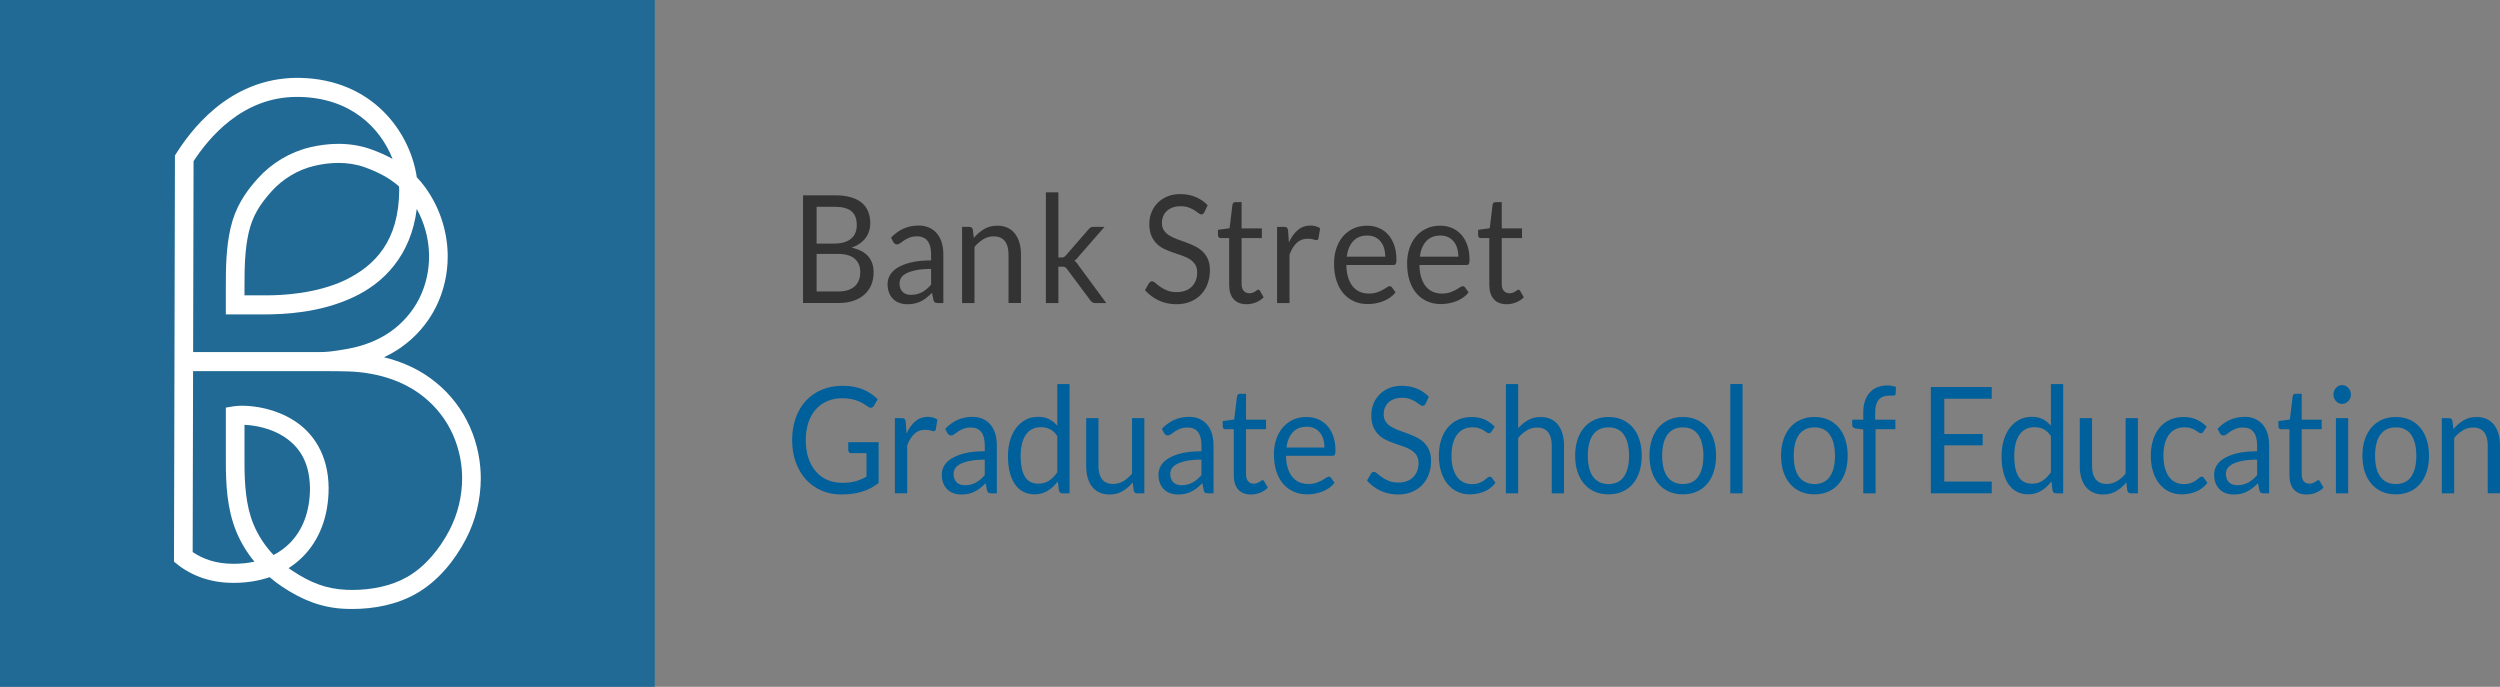 <?xml version="1.0" encoding="UTF-8"?> <svg xmlns="http://www.w3.org/2000/svg" width="546" height="150" viewBox="0 0 546 150" fill="none"><rect x="0" y="0" width="546" height="150" fill="#808080" stroke="none"/><rect width="143" height="150" fill="#216A95"></rect><path d="M104.898 102.095C104.549 97.998 103.293 93.991 101.197 90.463C99.098 86.934 96.186 83.955 92.782 81.768C90.014 79.992 86.972 78.796 83.858 78.021C85.117 77.431 86.336 76.744 87.496 75.939C90.762 73.671 93.464 70.581 95.253 66.961C96.933 63.564 97.78 59.787 97.78 56.009C97.78 55.76 97.777 55.517 97.77 55.281C97.616 50.102 95.869 45.037 92.851 40.895C92.284 40.114 91.674 39.389 91.029 38.722C89.589 28.865 81.351 17.263 65.369 17.007C65.228 17.003 65.076 17 64.915 17C49.655 17.05 41.246 29.088 38.178 34.001L38.264 34.055H38.208L38 122.692H38.102L38.069 122.732C41.18 125.371 45.424 127.318 51.003 127.298C53.823 127.298 56.476 126.88 58.881 126.058C59.761 126.813 60.684 127.511 61.646 128.147C65.93 131.002 70.256 132.788 75.558 132.976C76.019 132.993 76.484 133 76.945 133C81.713 132.997 86.695 132.063 90.999 129.59C95.718 126.86 99.266 122.473 101.728 117.792C103.866 113.711 104.997 109.101 105 104.478C105 103.682 104.967 102.884 104.898 102.095ZM87.19 41.492C87.111 52.67 81.888 57.967 75.502 61.115C69.103 64.184 61.544 64.515 57.988 64.505H53.395V62.681C53.395 58.553 53.461 54.526 54.318 50.783C55.171 47.136 56.697 44.703 59.319 41.775C61.788 39.035 65.099 37.061 68.641 36.225C70.368 35.814 72.154 35.581 73.91 35.581C75.871 35.581 77.789 35.868 79.568 36.498C82.481 37.526 85.038 38.85 87.147 40.71C87.167 40.973 87.18 41.233 87.19 41.492ZM64.915 21.165C65.037 21.165 65.165 21.165 65.297 21.165C76.586 21.344 83.068 27.912 85.74 34.709C84.195 33.849 82.563 33.145 80.889 32.555C78.622 31.76 76.253 31.416 73.907 31.416C71.808 31.416 69.719 31.692 67.719 32.168C63.359 33.199 59.359 35.591 56.328 38.948C53.451 42.115 51.352 45.404 50.35 49.832C49.362 54.169 49.322 58.516 49.322 62.678V68.663H57.985C61.778 68.65 69.838 68.39 77.219 64.882C83.763 61.846 89.773 55.804 91.019 45.63C92.66 48.602 93.602 51.996 93.701 55.393C93.704 55.591 93.711 55.8 93.711 56.006C93.711 59.147 92.999 62.297 91.622 65.078C90.159 68.036 87.908 70.618 85.209 72.491C82.511 74.368 79.318 75.571 76.006 76.168C72.523 76.798 71.344 76.889 69.656 76.895H42.178L42.274 35.2C45.566 30.186 52.907 21.118 64.915 21.165ZM59.741 121.206C57.889 119.244 56.377 116.97 55.362 114.496C53.668 110.398 53.392 105.623 53.395 100.754V92.788C55.645 92.865 59.184 93.522 62.041 95.379C65.126 97.425 67.587 100.538 67.702 106.584C67.692 111.905 66.005 115.945 63.172 118.739C62.183 119.709 61.036 120.538 59.741 121.209M98.143 115.827C95.958 119.992 92.828 123.763 89.002 125.964C85.513 127.979 81.189 128.842 76.945 128.842C76.527 128.842 76.118 128.832 75.706 128.818C71.205 128.629 67.808 127.251 63.854 124.653C63.574 124.471 63.297 124.279 63.027 124.08C64.097 123.403 65.086 122.621 65.986 121.735C69.712 118.095 71.782 112.801 71.772 106.557C71.732 99.207 68.263 94.398 64.206 91.847C60.153 89.266 55.685 88.623 52.874 88.612C52.169 88.612 51.569 88.653 51.036 88.737L49.325 89.02V100.747C49.329 105.751 49.559 111.089 51.609 116.104C52.597 118.496 53.942 120.703 55.563 122.671C54.153 122.975 52.63 123.133 51.003 123.136C47.154 123.126 44.36 122.102 42.079 120.572L42.168 81.057H71.212C74.978 81.088 77.545 81.01 80.978 81.63C84.419 82.254 87.737 83.443 90.617 85.293C93.497 87.143 95.965 89.671 97.721 92.623C99.481 95.575 100.548 98.985 100.845 102.449C100.904 103.12 100.931 103.797 100.931 104.474C100.931 108.407 99.958 112.356 98.143 115.824" fill="white"></path><path d="M175.382 66.18V42.656H182.358C183.699 42.656 184.857 42.799 185.829 43.082C186.803 43.368 187.6 43.771 188.227 44.298C188.852 44.823 189.314 45.467 189.615 46.227C189.916 46.987 190.065 47.845 190.065 48.796C190.065 49.377 189.981 49.935 189.812 50.471C189.643 51.008 189.391 51.506 189.05 51.965C188.709 52.424 188.282 52.835 187.769 53.196C187.256 53.556 186.654 53.852 185.96 54.084C187.56 54.424 188.763 55.041 189.577 55.938C190.391 56.838 190.798 58.019 190.798 59.485C190.798 60.481 190.626 61.39 190.288 62.209C189.947 63.029 189.448 63.736 188.792 64.326C188.136 64.916 187.333 65.375 186.382 65.697C185.43 66.019 184.344 66.18 183.123 66.18H175.385H175.382ZM178.345 53.196H182.252C183.086 53.196 183.808 53.097 184.418 52.901C185.029 52.704 185.533 52.43 185.937 52.081C186.339 51.729 186.637 51.306 186.832 50.808C187.024 50.31 187.121 49.765 187.121 49.175C187.121 47.795 186.734 46.781 185.963 46.137C185.192 45.493 183.989 45.169 182.361 45.169H178.348V53.196H178.345ZM178.345 55.461V63.652H183.077C183.92 63.652 184.645 63.548 185.25 63.339C185.857 63.133 186.353 62.838 186.746 62.46C187.138 62.081 187.425 61.634 187.608 61.116C187.792 60.597 187.883 60.025 187.883 59.399C187.883 58.185 187.482 57.226 186.685 56.519C185.886 55.813 184.676 55.461 183.06 55.461H178.345Z" fill="#343333"></path><path d="M206.028 66.183H204.822C204.555 66.183 204.343 66.138 204.183 66.052C204.019 65.965 203.91 65.778 203.862 65.495L203.555 63.95C203.148 64.347 202.752 64.699 202.365 65.009C201.979 65.322 201.572 65.584 201.145 65.799C200.717 66.01 200.262 66.171 199.777 66.281C199.293 66.392 198.757 66.445 198.167 66.445C197.576 66.445 197.006 66.353 196.481 66.174C195.957 65.992 195.501 65.721 195.114 65.36C194.727 64.997 194.421 64.538 194.192 63.983C193.962 63.426 193.848 62.773 193.848 62.016C193.848 61.357 194.017 60.722 194.352 60.111C194.687 59.503 195.229 58.961 195.977 58.49C196.725 58.016 197.705 57.628 198.915 57.327C200.124 57.026 201.606 56.874 203.354 56.874V55.569C203.354 54.269 203.096 53.285 202.583 52.621C202.07 51.956 201.308 51.619 200.302 51.619C199.64 51.619 199.084 51.712 198.631 51.89C198.178 52.072 197.786 52.275 197.456 52.498C197.123 52.725 196.84 52.925 196.602 53.106C196.361 53.288 196.126 53.378 195.891 53.378C195.708 53.378 195.547 53.324 195.41 53.223C195.272 53.118 195.163 52.99 195.083 52.838L194.596 51.902C195.45 51.017 196.373 50.355 197.359 49.917C198.344 49.479 199.439 49.258 200.64 49.258C201.506 49.258 202.271 49.413 202.944 49.72C203.615 50.027 204.183 50.454 204.638 51.002C205.094 51.55 205.441 52.212 205.676 52.987C205.911 53.765 206.028 54.618 206.028 55.548V66.186V66.183ZM198.978 64.392C199.456 64.392 199.892 64.338 200.29 64.237C200.686 64.132 201.061 63.986 201.411 63.795C201.764 63.602 202.099 63.372 202.417 63.098C202.738 62.824 203.05 62.511 203.354 62.162V58.731C202.105 58.731 201.038 58.818 200.164 58.987C199.29 59.157 198.579 59.381 198.029 59.658C197.482 59.932 197.08 60.257 196.831 60.633C196.582 61.005 196.456 61.426 196.456 61.888C196.456 62.35 196.522 62.708 196.653 63.029C196.785 63.348 196.963 63.611 197.189 63.813C197.413 64.019 197.677 64.165 197.98 64.26C198.287 64.353 198.617 64.4 198.975 64.4" fill="#343333"></path><path d="M210.118 66.18V49.55H211.735C212.121 49.55 212.365 49.753 212.468 50.158L212.68 51.962C213.351 51.163 214.102 50.519 214.933 50.027C215.761 49.535 216.721 49.288 217.808 49.288C218.653 49.288 219.398 49.437 220.043 49.738C220.688 50.039 221.23 50.465 221.66 51.02C222.092 51.574 222.422 52.236 222.646 53.014C222.869 53.792 222.981 54.65 222.981 55.592V66.18H220.264V55.592C220.264 54.334 219.997 53.357 219.461 52.662C218.925 51.968 218.111 51.622 217.011 51.622C216.208 51.622 215.458 51.828 214.761 52.245C214.062 52.662 213.42 53.225 212.829 53.935V66.183H210.112L210.118 66.18Z" fill="#343333"></path><path d="M231.149 42V56.233H231.851C232.055 56.233 232.221 56.203 232.356 56.141C232.487 56.081 232.634 55.959 232.8 55.771L237.684 50.14C237.836 49.965 237.987 49.825 238.139 49.714C238.291 49.604 238.498 49.55 238.75 49.55H241.223L235.528 56.069C235.385 56.257 235.245 56.418 235.11 56.561C234.972 56.704 234.818 56.832 234.643 56.94C234.826 57.071 234.992 57.223 235.139 57.393C235.288 57.562 235.428 57.756 235.557 57.974L241.601 66.183H239.16C238.936 66.183 238.747 66.135 238.589 66.043C238.432 65.95 238.28 65.804 238.139 65.608L233.058 58.794C232.906 58.564 232.754 58.415 232.602 58.343C232.45 58.272 232.221 58.236 231.914 58.236H231.152V66.183H228.421V42.003H231.152L231.149 42Z" fill="#343333"></path><path d="M263.045 46.334C262.953 46.498 262.856 46.62 262.756 46.704C262.655 46.784 262.523 46.829 262.36 46.829C262.185 46.829 261.988 46.737 261.758 46.549C261.529 46.361 261.239 46.158 260.887 45.935C260.534 45.708 260.113 45.505 259.62 45.318C259.127 45.133 258.528 45.041 257.826 45.041C257.164 45.041 256.579 45.136 256.072 45.327C255.562 45.52 255.138 45.78 254.797 46.108C254.456 46.435 254.201 46.823 254.026 47.264C253.854 47.705 253.765 48.185 253.765 48.701C253.765 49.357 253.914 49.902 254.215 50.334C254.516 50.767 254.911 51.136 255.404 51.443C255.897 51.75 256.459 52.013 257.084 52.239C257.709 52.466 258.351 52.695 259.007 52.937C259.663 53.178 260.305 53.449 260.93 53.747C261.555 54.048 262.114 54.43 262.607 54.889C263.1 55.348 263.495 55.911 263.796 56.579C264.097 57.247 264.246 58.066 264.246 59.041C264.246 60.069 264.083 61.035 263.759 61.938C263.432 62.842 262.956 63.626 262.331 64.293C261.707 64.961 260.939 65.486 260.027 65.867C259.119 66.252 258.081 66.442 256.923 66.442C255.507 66.442 254.218 66.165 253.054 65.614C251.888 65.062 250.893 64.314 250.068 63.372L250.922 61.861C251.005 61.739 251.102 61.637 251.22 61.557C251.337 61.473 251.466 61.432 251.607 61.432C251.822 61.432 252.065 61.557 252.34 61.801C252.616 62.049 252.96 62.32 253.369 62.615C253.782 62.91 254.281 63.181 254.863 63.426C255.447 63.67 256.164 63.795 257.006 63.795C257.709 63.795 258.336 63.691 258.886 63.482C259.434 63.277 259.901 62.985 260.282 62.606C260.663 62.227 260.959 61.778 261.159 61.25C261.363 60.725 261.463 60.141 261.463 59.494C261.463 58.782 261.314 58.2 261.013 57.745C260.712 57.291 260.319 56.91 259.829 56.603C259.342 56.296 258.786 56.036 258.159 55.825C257.531 55.613 256.892 55.393 256.235 55.166C255.579 54.943 254.94 54.683 254.312 54.388C253.685 54.093 253.129 53.712 252.641 53.241C252.154 52.77 251.759 52.182 251.458 51.476C251.157 50.77 251.008 49.896 251.008 48.859C251.008 48.027 251.157 47.222 251.458 46.447C251.759 45.672 252.194 44.981 252.762 44.379C253.332 43.777 254.037 43.294 254.874 42.933C255.714 42.572 256.68 42.391 257.769 42.391C258.987 42.391 260.102 42.599 261.111 43.017C262.119 43.434 262.999 44.033 263.753 44.823L263.034 46.334H263.045Z" fill="#343333"></path><path d="M272.248 66.442C271.027 66.442 270.087 66.076 269.434 65.342C268.777 64.609 268.448 63.554 268.448 62.174V51.995H266.588C266.424 51.995 266.287 51.944 266.175 51.84C266.063 51.735 266.006 51.577 266.006 51.357V50.191L268.539 49.848L269.167 44.709C269.187 44.548 269.253 44.414 269.365 44.307C269.477 44.203 269.62 44.152 269.789 44.152H271.165V49.884H275.59V52H271.165V61.983C271.165 62.684 271.32 63.202 271.638 63.542C271.953 63.882 272.36 64.052 272.859 64.052C273.142 64.052 273.389 64.01 273.598 63.926C273.807 63.846 273.988 63.754 274.14 63.655C274.292 63.557 274.423 63.467 274.527 63.384C274.633 63.303 274.727 63.262 274.81 63.262C274.954 63.262 275.08 63.354 275.192 63.539L275.983 64.934C275.515 65.405 274.951 65.775 274.289 66.043C273.627 66.311 272.947 66.445 272.245 66.445" fill="#343333"></path><path d="M278.917 66.18V49.55H280.473C280.769 49.55 280.972 49.61 281.084 49.732C281.196 49.855 281.27 50.06 281.313 50.358L281.497 52.952C282.024 51.792 282.68 50.886 283.457 50.233C284.237 49.58 285.148 49.258 286.197 49.258C286.624 49.258 287.011 49.309 287.358 49.413C287.704 49.518 288.023 49.661 288.318 49.849L287.968 52.033C287.897 52.308 287.739 52.445 287.495 52.445C287.352 52.445 287.134 52.391 286.839 52.29C286.544 52.185 286.131 52.135 285.601 52.135C284.655 52.135 283.861 52.43 283.228 53.02C282.591 53.61 282.058 54.472 281.631 55.598V66.186H278.914L278.917 66.18Z" fill="#343333"></path><path d="M298.572 49.288C299.498 49.288 300.352 49.458 301.137 49.789C301.92 50.123 302.596 50.605 303.167 51.234C303.737 51.863 304.181 52.641 304.502 53.565C304.823 54.489 304.984 55.542 304.984 56.725C304.984 57.184 304.938 57.491 304.846 57.643C304.754 57.795 304.582 57.873 304.327 57.873H294.041C294.061 58.925 294.196 59.837 294.44 60.615C294.683 61.393 295.018 62.04 295.446 62.561C295.873 63.08 296.383 63.467 296.97 63.727C297.561 63.983 298.223 64.111 298.954 64.111C299.636 64.111 300.223 64.025 300.716 63.858C301.209 63.688 301.636 63.506 301.992 63.309C302.347 63.113 302.645 62.928 302.883 62.761C303.124 62.591 303.327 62.505 303.502 62.505C303.725 62.505 303.897 62.597 304.021 62.785L304.783 63.852C304.448 64.287 304.046 64.669 303.576 64.994C303.109 65.316 302.608 65.581 302.075 65.789C301.539 65.998 300.988 66.153 300.418 66.257C299.848 66.362 299.283 66.412 298.724 66.412C297.655 66.412 296.672 66.219 295.769 65.828C294.869 65.441 294.093 64.871 293.434 64.12C292.777 63.372 292.267 62.445 291.9 61.339C291.536 60.233 291.353 58.964 291.353 57.53C291.353 56.37 291.519 55.288 291.849 54.281C292.178 53.273 292.654 52.4 293.276 51.661C293.895 50.921 294.654 50.34 295.552 49.923C296.446 49.5 297.455 49.291 298.575 49.291M298.633 51.44C297.32 51.44 296.288 51.848 295.534 52.665C294.781 53.479 294.313 54.609 294.13 56.054H302.539C302.539 55.378 302.453 54.755 302.278 54.191C302.106 53.628 301.851 53.139 301.516 52.731C301.18 52.322 300.771 52.003 300.289 51.78C299.805 51.553 299.252 51.443 298.633 51.443" fill="#343333"></path><path d="M314.536 49.288C315.462 49.288 316.316 49.458 317.101 49.789C317.884 50.123 318.56 50.605 319.131 51.234C319.701 51.863 320.145 52.641 320.466 53.565C320.787 54.489 320.945 55.542 320.945 56.725C320.945 57.184 320.899 57.491 320.807 57.643C320.716 57.795 320.544 57.873 320.291 57.873H310.002C310.022 58.925 310.157 59.837 310.401 60.615C310.644 61.393 310.98 62.04 311.407 62.561C311.834 63.08 312.344 63.467 312.931 63.727C313.522 63.983 314.184 64.111 314.915 64.111C315.597 64.111 316.184 64.025 316.677 63.858C317.17 63.688 317.594 63.506 317.953 63.309C318.308 63.113 318.606 62.928 318.844 62.761C319.085 62.591 319.288 62.505 319.463 62.505C319.687 62.505 319.859 62.597 319.982 62.785L320.744 63.852C320.409 64.287 320.008 64.669 319.538 64.994C319.07 65.316 318.569 65.581 318.036 65.789C317.5 65.998 316.95 66.153 316.379 66.257C315.809 66.362 315.244 66.412 314.685 66.412C313.616 66.412 312.633 66.219 311.73 65.828C310.831 65.441 310.054 64.871 309.395 64.12C308.738 63.372 308.228 62.445 307.861 61.339C307.497 60.233 307.314 58.964 307.314 57.53C307.314 56.37 307.48 55.288 307.81 54.281C308.139 53.273 308.615 52.4 309.237 51.661C309.856 50.921 310.616 50.34 311.513 49.923C312.407 49.5 313.416 49.291 314.536 49.291M314.597 51.44C313.284 51.44 312.252 51.848 311.498 52.665C310.745 53.479 310.277 54.609 310.094 56.054H318.503C318.503 55.378 318.417 54.755 318.242 54.191C318.067 53.628 317.815 53.139 317.48 52.731C317.144 52.322 316.735 52.003 316.253 51.78C315.769 51.553 315.216 51.443 314.597 51.443" fill="#343333"></path><path d="M329.064 66.442C327.843 66.442 326.903 66.076 326.25 65.342C325.594 64.609 325.264 63.554 325.264 62.174V51.995H323.404C323.241 51.995 323.103 51.944 322.991 51.84C322.879 51.735 322.822 51.577 322.822 51.357V50.191L325.356 49.848L325.983 44.709C326.003 44.548 326.072 44.414 326.181 44.307C326.293 44.203 326.433 44.152 326.608 44.152H327.981V49.884H332.406V52H327.981V61.983C327.981 62.684 328.136 63.202 328.454 63.542C328.772 63.882 329.179 64.052 329.675 64.052C329.959 64.052 330.205 64.01 330.414 63.926C330.623 63.846 330.804 63.754 330.956 63.655C331.108 63.557 331.24 63.467 331.343 63.384C331.449 63.303 331.543 63.262 331.627 63.262C331.77 63.262 331.896 63.354 332.008 63.539L332.799 64.934C332.332 65.405 331.767 65.775 331.105 66.043C330.443 66.311 329.764 66.445 329.061 66.445" fill="#343333"></path><path d="M183.891 105.454C184.473 105.454 185.006 105.425 185.496 105.365C185.986 105.305 186.442 105.216 186.874 105.097C187.307 104.98 187.714 104.834 188.095 104.667C188.477 104.5 188.858 104.307 189.239 104.092V98.971H185.897C185.705 98.971 185.55 98.912 185.436 98.792C185.321 98.673 185.261 98.527 185.261 98.354V96.572H191.89V105.481C191.348 105.904 190.784 106.268 190.193 106.584C189.609 106.897 188.981 107.159 188.31 107.368C187.645 107.58 186.929 107.735 186.164 107.836C185.401 107.94 184.573 107.991 183.679 107.991C182.111 107.991 180.675 107.702 179.371 107.124C178.067 106.548 176.941 105.737 175.998 104.694C175.055 103.651 174.321 102.402 173.791 100.944C173.264 99.487 173 97.883 173 96.133C173 94.384 173.258 92.747 173.777 91.29C174.293 89.829 175.032 88.58 175.992 87.54C176.949 86.497 178.11 85.689 179.472 85.117C180.833 84.544 182.355 84.258 184.04 84.258C184.894 84.258 185.688 84.324 186.422 84.461C187.152 84.598 187.835 84.789 188.462 85.042C189.09 85.299 189.669 85.606 190.202 85.966C190.732 86.33 191.231 86.735 191.689 87.191L190.861 88.619C190.689 88.908 190.468 89.054 190.199 89.054C190.036 89.054 189.861 88.995 189.672 88.875C189.422 88.726 189.139 88.541 188.829 88.327C188.517 88.109 188.138 87.904 187.691 87.704C187.244 87.504 186.717 87.331 186.109 87.191C185.502 87.051 184.782 86.98 183.948 86.98C182.733 86.98 181.635 87.191 180.649 87.621C179.666 88.047 178.827 88.658 178.133 89.451C177.439 90.243 176.906 91.203 176.537 92.333C176.167 93.463 175.978 94.727 175.978 96.13C175.978 97.534 176.17 98.909 176.56 100.059C176.947 101.207 177.491 102.184 178.193 102.98C178.895 103.782 179.729 104.39 180.695 104.813C181.658 105.234 182.722 105.445 183.888 105.445" fill="#00609C"></path><path d="M195.444 107.737V91.325H196.98C197.27 91.325 197.473 91.385 197.582 91.504C197.694 91.621 197.768 91.826 197.809 92.118L197.989 94.676C198.511 93.531 199.156 92.637 199.924 91.996C200.692 91.352 201.595 91.033 202.629 91.033C203.05 91.033 203.432 91.087 203.773 91.188C204.117 91.293 204.432 91.433 204.724 91.618L204.38 93.77C204.309 94.041 204.154 94.175 203.913 94.175C203.773 94.175 203.558 94.124 203.265 94.02C202.976 93.919 202.566 93.865 202.047 93.865C201.113 93.865 200.333 94.157 199.706 94.741C199.078 95.323 198.554 96.169 198.132 97.284V107.732H195.453L195.444 107.737Z" fill="#00609C"></path><path d="M217.704 107.738H216.515C216.254 107.738 216.042 107.696 215.881 107.607C215.721 107.52 215.615 107.335 215.566 107.058L215.262 105.535C214.861 105.925 214.471 106.274 214.09 106.581C213.709 106.888 213.305 107.147 212.884 107.359C212.462 107.568 212.012 107.729 211.537 107.839C211.061 107.943 210.531 108 209.949 108C209.367 108 208.802 107.911 208.284 107.732C207.768 107.553 207.315 107.285 206.937 106.927C206.555 106.569 206.249 106.116 206.025 105.571C205.799 105.022 205.687 104.372 205.687 103.627C205.687 102.977 205.853 102.351 206.186 101.749C206.518 101.147 207.051 100.614 207.791 100.149C208.53 99.684 209.496 99.299 210.691 99.001C211.886 98.703 213.348 98.554 215.073 98.554V97.266C215.073 95.985 214.818 95.013 214.311 94.357C213.806 93.701 213.056 93.37 212.061 93.37C211.408 93.37 210.857 93.46 210.41 93.639C209.963 93.818 209.576 94.017 209.252 94.238C208.926 94.461 208.645 94.661 208.41 94.84C208.175 95.016 207.94 95.108 207.71 95.108C207.53 95.108 207.372 95.055 207.238 94.953C207.1 94.852 206.994 94.724 206.914 94.575L206.432 93.651C207.275 92.777 208.183 92.121 209.158 91.689C210.132 91.257 211.21 91.043 212.394 91.043C213.248 91.043 214.004 91.192 214.669 91.496C215.331 91.797 215.887 92.22 216.34 92.759C216.79 93.299 217.131 93.952 217.363 94.721C217.593 95.487 217.71 96.33 217.71 97.248V107.747L217.704 107.738ZM210.746 105.973C211.218 105.973 211.648 105.922 212.041 105.818C212.434 105.717 212.803 105.571 213.147 105.383C213.494 105.195 213.824 104.963 214.142 104.694C214.457 104.423 214.767 104.116 215.068 103.77V100.384C213.832 100.384 212.783 100.471 211.921 100.635C211.055 100.804 210.353 101.025 209.811 101.293C209.27 101.565 208.874 101.886 208.628 102.256C208.381 102.629 208.258 103.04 208.258 103.493C208.258 103.946 208.324 104.304 208.456 104.62C208.585 104.936 208.759 105.192 208.983 105.392C209.204 105.592 209.464 105.741 209.765 105.833C210.066 105.925 210.393 105.97 210.746 105.97" fill="#00609C"></path><path d="M231.997 107.738C231.616 107.738 231.375 107.538 231.272 107.139L231.031 105.144C230.378 105.997 229.633 106.679 228.796 107.192C227.956 107.705 226.996 107.964 225.913 107.964C225.039 107.964 224.245 107.782 223.531 107.422C222.817 107.061 222.21 106.527 221.708 105.827C221.207 105.124 220.82 104.25 220.547 103.204C220.278 102.158 220.14 100.95 220.14 99.591C220.14 98.381 220.29 97.254 220.593 96.211C220.894 95.171 221.327 94.265 221.894 93.499C222.462 92.733 223.153 92.13 223.967 91.692C224.778 91.254 225.703 91.034 226.738 91.034C227.672 91.034 228.472 91.203 229.134 91.546C229.796 91.886 230.389 92.363 230.911 92.98V83.877H233.591V107.738H231.994H231.997ZM226.801 105.633C227.675 105.633 228.441 105.419 229.097 104.986C229.753 104.554 230.358 103.943 230.911 103.156V95.219C230.418 94.506 229.879 94.008 229.295 93.722C228.704 93.436 228.056 93.293 227.343 93.293C225.916 93.293 224.821 93.838 224.058 94.929C223.296 96.02 222.912 97.576 222.912 99.597C222.912 100.664 222.998 101.579 223.17 102.342C223.339 103.103 223.591 103.732 223.924 104.22C224.253 104.712 224.66 105.07 225.142 105.299C225.623 105.526 226.176 105.639 226.798 105.639" fill="#00609C"></path><path d="M239.905 91.329V101.794C239.905 103.037 240.171 103.997 240.701 104.676C241.235 105.359 242.037 105.696 243.112 105.696C243.894 105.696 244.634 105.496 245.327 105.097C246.021 104.697 246.657 104.14 247.239 103.427V91.326H249.919V107.738H248.322C247.941 107.738 247.7 107.538 247.6 107.138L247.388 105.371C246.726 106.161 245.984 106.796 245.161 107.276C244.338 107.755 243.393 107.997 242.329 107.997C241.495 107.997 240.762 107.848 240.123 107.55C239.483 107.255 238.95 106.834 238.518 106.295C238.088 105.755 237.764 105.103 237.546 104.337C237.328 103.571 237.222 102.721 237.222 101.791V91.326H239.902L239.905 91.329Z" fill="#00609C"></path><path d="M265.029 107.738H263.839C263.578 107.738 263.366 107.696 263.206 107.607C263.045 107.52 262.939 107.335 262.89 107.058L262.59 105.535C262.188 105.925 261.796 106.274 261.414 106.581C261.033 106.888 260.629 107.147 260.208 107.359C259.787 107.568 259.337 107.729 258.861 107.839C258.385 107.943 257.855 108 257.273 108C256.691 108 256.127 107.911 255.608 107.732C255.092 107.553 254.642 107.285 254.261 106.927C253.88 106.569 253.576 106.116 253.349 105.571C253.126 105.022 253.011 104.372 253.011 103.627C253.011 102.977 253.177 102.351 253.51 101.749C253.842 101.147 254.376 100.614 255.115 100.149C255.854 99.681 256.82 99.299 258.015 99.001C259.211 98.703 260.672 98.554 262.398 98.554V97.266C262.398 95.985 262.142 95.013 261.638 94.357C261.131 93.701 260.38 93.37 259.385 93.37C258.732 93.37 258.182 93.46 257.735 93.639C257.287 93.818 256.9 94.017 256.577 94.238C256.25 94.461 255.969 94.661 255.734 94.84C255.499 95.016 255.264 95.108 255.035 95.108C254.854 95.108 254.697 95.055 254.562 94.953C254.424 94.852 254.318 94.724 254.238 94.575L253.756 93.651C254.599 92.777 255.508 92.121 256.482 91.689C257.457 91.257 258.534 91.043 259.721 91.043C260.575 91.043 261.331 91.192 261.993 91.496C262.655 91.797 263.211 92.22 263.664 92.759C264.114 93.299 264.455 93.952 264.687 94.721C264.917 95.487 265.034 96.33 265.034 97.248V107.747L265.029 107.738ZM258.07 105.973C258.543 105.973 258.973 105.922 259.365 105.818C259.758 105.717 260.128 105.571 260.472 105.383C260.818 105.195 261.151 104.963 261.466 104.694C261.781 104.423 262.091 104.116 262.392 103.77V100.384C261.157 100.384 260.108 100.471 259.245 100.635C258.382 100.804 257.677 101.025 257.138 101.293C256.597 101.565 256.201 101.886 255.955 102.256C255.708 102.629 255.585 103.04 255.585 103.493C255.585 103.946 255.651 104.304 255.783 104.62C255.915 104.936 256.089 105.192 256.31 105.392C256.531 105.592 256.792 105.741 257.092 105.833C257.396 105.925 257.72 105.97 258.073 105.97" fill="#00609C"></path><path d="M273.205 107.997C272.001 107.997 271.076 107.636 270.428 106.912C269.78 106.188 269.456 105.147 269.456 103.785V93.743H267.619C267.459 93.743 267.324 93.692 267.212 93.588C267.101 93.484 267.046 93.326 267.046 93.108V91.96L269.545 91.621L270.164 86.55C270.184 86.389 270.247 86.255 270.359 86.154C270.471 86.05 270.611 85.999 270.781 85.999H272.136V91.653H276.504V93.743H272.136V103.591C272.136 104.283 272.291 104.796 272.603 105.132C272.916 105.466 273.317 105.633 273.81 105.633C274.091 105.633 274.334 105.595 274.541 105.511C274.747 105.431 274.925 105.344 275.077 105.246C275.229 105.147 275.355 105.058 275.461 104.977C275.567 104.897 275.659 104.855 275.739 104.855C275.879 104.855 276.005 104.948 276.114 105.132L276.897 106.51C276.435 106.975 275.879 107.338 275.226 107.604C274.572 107.869 273.899 108 273.205 108" fill="#00609C"></path><path d="M285.343 91.069C286.257 91.069 287.1 91.233 287.873 91.564C288.647 91.892 289.312 92.369 289.874 92.989C290.439 93.609 290.877 94.378 291.192 95.29C291.508 96.202 291.665 97.242 291.665 98.408C291.665 98.861 291.619 99.162 291.53 99.314C291.439 99.463 291.27 99.541 291.017 99.541H280.866C280.886 100.578 281.018 101.481 281.259 102.247C281.499 103.016 281.832 103.654 282.253 104.167C282.674 104.679 283.176 105.064 283.758 105.317C284.342 105.571 284.996 105.699 285.718 105.699C286.392 105.699 286.971 105.615 287.458 105.448C287.945 105.282 288.364 105.1 288.713 104.906C289.066 104.712 289.358 104.53 289.596 104.363C289.831 104.197 290.034 104.113 290.204 104.113C290.427 104.113 290.596 104.205 290.717 104.39L291.47 105.442C291.138 105.875 290.742 106.25 290.281 106.569C289.819 106.888 289.324 107.15 288.799 107.353C288.272 107.559 287.727 107.714 287.163 107.815C286.601 107.916 286.042 107.967 285.492 107.967C284.437 107.967 283.465 107.776 282.58 107.392C281.691 107.007 280.92 106.447 280.276 105.708C279.628 104.969 279.123 104.05 278.762 102.962C278.401 101.872 278.221 100.62 278.221 99.201C278.221 98.059 278.384 96.989 278.711 95.993C279.037 94.998 279.505 94.139 280.121 93.409C280.731 92.682 281.482 92.107 282.365 91.692C283.248 91.275 284.242 91.066 285.346 91.066M285.406 93.192C284.11 93.192 283.093 93.594 282.348 94.399C281.605 95.204 281.141 96.318 280.963 97.743H289.261C289.261 97.073 289.175 96.462 289.006 95.904C288.834 95.347 288.584 94.867 288.252 94.464C287.919 94.059 287.515 93.746 287.039 93.525C286.561 93.305 286.016 93.192 285.403 93.192" fill="#00609C"></path><path d="M311.355 88.154C311.266 88.315 311.169 88.437 311.068 88.521C310.968 88.601 310.839 88.64 310.679 88.64C310.507 88.64 310.309 88.548 310.082 88.366C309.856 88.181 309.569 87.978 309.223 87.758C308.876 87.537 308.457 87.334 307.973 87.15C307.486 86.965 306.895 86.872 306.205 86.872C305.551 86.872 304.975 86.968 304.471 87.156C303.969 87.343 303.551 87.603 303.215 87.925C302.877 88.249 302.625 88.628 302.453 89.066C302.284 89.501 302.198 89.975 302.198 90.482C302.198 91.132 302.347 91.668 302.642 92.095C302.937 92.521 303.33 92.888 303.817 93.189C304.304 93.49 304.855 93.752 305.474 93.972C306.09 94.193 306.723 94.423 307.371 94.661C308.019 94.9 308.652 95.168 309.268 95.463C309.888 95.761 310.438 96.137 310.925 96.59C311.412 97.043 311.802 97.597 312.1 98.259C312.395 98.918 312.544 99.725 312.544 100.688C312.544 101.702 312.384 102.655 312.063 103.547C311.742 104.438 311.272 105.213 310.653 105.872C310.037 106.53 309.277 107.052 308.377 107.428C307.48 107.806 306.46 107.994 305.313 107.994C303.918 107.994 302.645 107.723 301.496 107.177C300.347 106.632 299.366 105.896 298.552 104.966L299.395 103.475C299.475 103.356 299.573 103.255 299.69 103.174C299.805 103.094 299.931 103.052 300.071 103.052C300.283 103.052 300.524 103.174 300.796 103.419C301.069 103.663 301.407 103.928 301.814 104.22C302.221 104.509 302.714 104.778 303.29 105.022C303.869 105.267 304.571 105.389 305.405 105.389C306.099 105.389 306.715 105.284 307.259 105.082C307.801 104.876 308.26 104.59 308.638 104.214C309.013 103.842 309.303 103.398 309.503 102.876C309.704 102.357 309.804 101.779 309.804 101.144C309.804 100.444 309.655 99.868 309.36 99.418C309.065 98.971 308.675 98.596 308.194 98.292C307.712 97.991 307.162 97.734 306.546 97.523C305.927 97.311 305.296 97.096 304.648 96.876C304.001 96.655 303.367 96.396 302.751 96.104C302.132 95.815 301.582 95.433 301.1 94.971C300.619 94.506 300.229 93.925 299.934 93.23C299.639 92.533 299.49 91.671 299.49 90.646C299.49 89.826 299.639 89.033 299.934 88.264C300.229 87.498 300.659 86.819 301.221 86.223C301.782 85.629 302.479 85.153 303.307 84.795C304.135 84.44 305.087 84.261 306.162 84.261C307.365 84.261 308.466 84.467 309.46 84.875C310.455 85.287 311.321 85.88 312.066 86.658L311.358 88.148L311.355 88.154Z" fill="#00609C"></path><path d="M325.74 94.244C325.66 94.36 325.579 94.455 325.499 94.521C325.416 94.584 325.301 94.616 325.152 94.616C325.003 94.616 324.837 94.551 324.662 94.417C324.487 94.279 324.264 94.133 323.991 93.969C323.719 93.809 323.39 93.659 323.006 93.525C322.619 93.388 322.146 93.323 321.584 93.323C320.842 93.323 320.183 93.466 319.609 93.752C319.039 94.038 318.557 94.452 318.171 94.992C317.784 95.531 317.494 96.184 317.296 96.953C317.102 97.719 317.004 98.578 317.004 99.529C317.004 100.479 317.11 101.406 317.319 102.179C317.531 102.951 317.827 103.597 318.208 104.122C318.589 104.647 319.053 105.043 319.604 105.32C320.151 105.597 320.764 105.735 321.446 105.735C322.129 105.735 322.636 105.651 323.057 105.484C323.478 105.317 323.831 105.132 324.112 104.927C324.396 104.721 324.625 104.536 324.805 104.369C324.986 104.202 325.169 104.116 325.347 104.116C325.579 104.116 325.748 104.208 325.86 104.393L326.614 105.445C325.952 106.322 325.124 106.963 324.129 107.365C323.135 107.77 322.086 107.973 320.982 107.973C320.028 107.973 319.142 107.785 318.322 107.404C317.506 107.025 316.795 106.48 316.193 105.761C315.591 105.043 315.115 104.161 314.771 103.114C314.425 102.068 314.25 100.873 314.25 99.532C314.25 98.312 314.407 97.183 314.723 96.145C315.041 95.108 315.502 94.217 316.11 93.466C316.717 92.715 317.468 92.127 318.363 91.707C319.257 91.284 320.28 91.075 321.435 91.075C322.501 91.075 323.444 91.263 324.269 91.636C325.092 92.008 325.82 92.536 326.453 93.215L325.746 94.253L325.74 94.244Z" fill="#00609C"></path><path d="M328.886 107.738V83.877H331.566V93.531C332.217 92.783 332.942 92.187 333.733 91.743C334.527 91.296 335.441 91.069 336.476 91.069C337.31 91.069 338.043 91.218 338.685 91.516C339.322 91.811 339.855 92.232 340.279 92.777C340.706 93.323 341.03 93.978 341.253 94.748C341.474 95.514 341.583 96.36 341.583 97.29V107.738H338.903V97.29C338.903 96.047 338.639 95.084 338.112 94.399C337.585 93.713 336.779 93.37 335.693 93.37C334.899 93.37 334.16 93.576 333.472 93.984C332.784 94.396 332.148 94.95 331.569 95.654V107.741H328.889L328.886 107.738Z" fill="#00609C"></path><path d="M351.299 91.069C352.414 91.069 353.42 91.269 354.317 91.671C355.217 92.071 355.979 92.637 356.607 93.37C357.235 94.104 357.716 94.995 358.051 96.035C358.387 97.075 358.556 98.241 358.556 99.526C358.556 100.81 358.387 101.988 358.051 103.025C357.716 104.059 357.232 104.948 356.607 105.681C355.979 106.414 355.217 106.98 354.317 107.374C353.42 107.767 352.414 107.967 351.299 107.967C350.184 107.967 349.178 107.767 348.278 107.374C347.378 106.98 346.613 106.417 345.982 105.681C345.349 104.948 344.862 104.059 344.521 103.025C344.18 101.988 344.011 100.822 344.011 99.526C344.011 98.229 344.18 97.075 344.521 96.035C344.862 94.995 345.349 94.107 345.982 93.37C346.616 92.637 347.378 92.071 348.278 91.671C349.178 91.272 350.184 91.069 351.299 91.069ZM351.299 105.714C352.806 105.714 353.93 105.171 354.672 104.086C355.415 103.001 355.787 101.484 355.787 99.543C355.787 97.603 355.417 96.065 354.672 94.974C353.93 93.883 352.804 93.338 351.299 93.338C350.534 93.338 349.872 93.478 349.31 93.758C348.745 94.041 348.278 94.443 347.9 94.974C347.524 95.505 347.244 96.154 347.057 96.926C346.871 97.698 346.779 98.569 346.779 99.543C346.779 100.518 346.871 101.383 347.057 102.152C347.244 102.918 347.524 103.562 347.9 104.086C348.275 104.611 348.745 105.01 349.31 105.293C349.872 105.574 350.534 105.714 351.299 105.714Z" fill="#00609C"></path><path d="M367.535 91.069C368.65 91.069 369.656 91.269 370.556 91.671C371.453 92.071 372.215 92.637 372.846 93.37C373.473 94.104 373.955 94.995 374.29 96.035C374.625 97.075 374.795 98.241 374.795 99.526C374.795 100.81 374.625 101.988 374.29 103.025C373.955 104.059 373.47 104.948 372.846 105.681C372.218 106.414 371.456 106.98 370.556 107.374C369.656 107.767 368.65 107.967 367.535 107.967C366.42 107.967 365.414 107.767 364.514 107.374C363.617 106.98 362.849 106.417 362.218 105.681C361.585 104.948 361.098 104.059 360.757 103.025C360.416 101.988 360.247 100.822 360.247 99.526C360.247 98.229 360.416 97.075 360.757 96.035C361.098 94.995 361.585 94.107 362.218 93.37C362.852 92.637 363.617 92.071 364.514 91.671C365.414 91.272 366.42 91.069 367.535 91.069ZM367.535 105.714C369.042 105.714 370.166 105.171 370.908 104.086C371.65 103.001 372.023 101.484 372.023 99.543C372.023 97.603 371.653 96.065 370.908 94.974C370.166 93.883 369.04 93.338 367.535 93.338C366.772 93.338 366.108 93.478 365.546 93.758C364.984 94.041 364.514 94.443 364.136 94.974C363.76 95.505 363.479 96.154 363.293 96.926C363.107 97.698 363.015 98.569 363.015 99.543C363.015 100.518 363.11 101.383 363.293 102.152C363.479 102.918 363.76 103.562 364.136 104.086C364.511 104.611 364.981 105.01 365.546 105.293C366.108 105.574 366.772 105.714 367.535 105.714Z" fill="#00609C"></path><path d="M380.576 83.877H377.896V107.738H380.576V83.877Z" fill="#00609C"></path><path d="M396.273 91.069C397.388 91.069 398.394 91.269 399.294 91.671C400.191 92.071 400.953 92.637 401.584 93.37C402.211 94.104 402.693 94.995 403.028 96.035C403.363 97.075 403.533 98.241 403.533 99.526C403.533 100.81 403.363 101.988 403.028 103.025C402.693 104.059 402.208 104.948 401.584 105.681C400.956 106.414 400.194 106.98 399.294 107.374C398.394 107.767 397.388 107.967 396.273 107.967C395.158 107.967 394.152 107.767 393.252 107.374C392.352 106.98 391.587 106.417 390.956 105.681C390.323 104.948 389.836 104.059 389.495 103.025C389.154 101.988 388.984 100.822 388.984 99.526C388.984 98.229 389.154 97.075 389.495 96.035C389.836 94.995 390.323 94.107 390.956 93.37C391.59 92.637 392.352 92.071 393.252 91.671C394.152 91.272 395.158 91.069 396.273 91.069ZM396.273 105.714C397.78 105.714 398.904 105.171 399.646 104.086C400.388 103.001 400.761 101.484 400.761 99.543C400.761 97.603 400.391 96.065 399.646 94.974C398.904 93.883 397.777 93.338 396.273 93.338C395.508 93.338 394.846 93.478 394.284 93.758C393.719 94.041 393.252 94.443 392.874 94.974C392.498 95.505 392.217 96.154 392.031 96.926C391.845 97.698 391.753 98.569 391.753 99.543C391.753 100.518 391.848 101.383 392.031 102.152C392.217 102.918 392.498 103.562 392.874 104.086C393.249 104.611 393.719 105.01 394.284 105.293C394.846 105.574 395.508 105.714 396.273 105.714Z" fill="#00609C"></path><path d="M406.934 107.738V93.791L405.246 93.579C405.034 93.525 404.862 93.442 404.728 93.329C404.593 93.215 404.524 93.051 404.524 92.834V91.653H406.934V90.065C406.934 89.126 407.058 88.291 407.304 87.564C407.551 86.837 407.9 86.219 408.359 85.716C408.815 85.212 409.365 84.833 410.01 84.574C410.652 84.315 411.374 84.184 412.176 84.184C412.858 84.184 413.492 84.294 414.074 84.508L414.014 85.948C414.005 86.166 413.919 86.294 413.756 86.339C413.595 86.383 413.372 86.404 413.079 86.404H412.612C412.151 86.404 411.729 86.47 411.354 86.598C410.978 86.726 410.655 86.938 410.385 87.23C410.113 87.522 409.906 87.907 409.757 88.38C409.614 88.854 409.54 89.445 409.54 90.145V91.653H413.953V93.743H409.631V107.74H406.934V107.738Z" fill="#00609C"></path><path d="M434.993 84.524V87.084H424.632V94.795H433.021V97.257H424.632V105.177H434.993V107.738H421.694V84.524H434.993Z" fill="#00609C"></path><path d="M448.999 107.738C448.618 107.738 448.377 107.538 448.274 107.139L448.033 105.144C447.38 105.997 446.635 106.679 445.798 107.192C444.958 107.705 443.998 107.964 442.915 107.964C442.04 107.964 441.247 107.782 440.533 107.422C439.819 107.061 439.212 106.527 438.71 105.827C438.209 105.124 437.822 104.25 437.552 103.204C437.28 102.158 437.145 100.95 437.145 99.591C437.145 98.381 437.294 97.254 437.598 96.211C437.899 95.171 438.332 94.265 438.899 93.499C439.467 92.733 440.157 92.13 440.971 91.692C441.783 91.254 442.708 91.034 443.743 91.034C444.677 91.034 445.477 91.203 446.136 91.546C446.798 91.886 447.391 92.363 447.913 92.98V83.877H450.596V107.738H448.996H448.999ZM443.803 105.633C444.677 105.633 445.442 105.419 446.099 104.986C446.755 104.554 447.36 103.943 447.913 103.156V95.219C447.42 94.506 446.884 94.008 446.296 93.722C445.709 93.436 445.058 93.293 444.345 93.293C442.917 93.293 441.823 93.838 441.06 94.929C440.298 96.02 439.914 97.576 439.914 99.597C439.914 100.664 440 101.579 440.172 102.342C440.341 103.103 440.593 103.732 440.926 104.22C441.255 104.712 441.662 105.07 442.144 105.299C442.625 105.526 443.178 105.639 443.8 105.639" fill="#00609C"></path><path d="M456.906 91.329V101.794C456.906 103.037 457.173 103.997 457.703 104.676C458.236 105.359 459.039 105.696 460.113 105.696C460.899 105.696 461.635 105.496 462.329 105.097C463.022 104.697 463.659 104.14 464.241 103.427V91.326H466.92V107.738H465.324C464.943 107.738 464.702 107.538 464.602 107.138L464.39 105.371C463.728 106.161 462.982 106.796 462.16 107.276C461.337 107.755 460.391 107.997 459.328 107.997C458.494 107.997 457.76 107.848 457.121 107.55C456.482 107.252 455.949 106.834 455.516 106.295C455.086 105.755 454.763 105.103 454.545 104.337C454.327 103.571 454.221 102.721 454.221 101.791V91.326H456.901L456.906 91.329Z" fill="#00609C"></path><path d="M481.231 94.244C481.15 94.36 481.07 94.455 480.99 94.521C480.907 94.584 480.795 94.616 480.643 94.616C480.491 94.616 480.328 94.551 480.153 94.417C479.978 94.279 479.755 94.133 479.482 93.969C479.21 93.809 478.881 93.659 478.496 93.525C478.11 93.388 477.637 93.323 477.075 93.323C476.333 93.323 475.673 93.466 475.1 93.752C474.53 94.038 474.048 94.452 473.661 94.992C473.275 95.531 472.985 96.184 472.79 96.953C472.592 97.719 472.495 98.578 472.495 99.529C472.495 100.479 472.601 101.406 472.81 102.179C473.022 102.951 473.318 103.597 473.699 104.122C474.08 104.647 474.544 105.043 475.092 105.32C475.639 105.597 476.252 105.735 476.935 105.735C477.617 105.735 478.124 105.651 478.545 105.484C478.967 105.317 479.319 105.132 479.6 104.927C479.881 104.721 480.11 104.536 480.294 104.369C480.474 104.202 480.655 104.116 480.835 104.116C481.064 104.116 481.236 104.208 481.345 104.393L482.099 105.445C481.437 106.322 480.606 106.963 479.614 107.365C478.62 107.77 477.571 107.973 476.467 107.973C475.513 107.973 474.627 107.785 473.808 107.404C472.991 107.025 472.28 106.48 471.678 105.761C471.076 105.043 470.601 104.161 470.257 103.114C469.91 102.068 469.738 100.873 469.738 99.532C469.738 98.312 469.896 97.183 470.211 96.145C470.526 95.108 470.988 94.217 471.595 93.466C472.203 92.715 472.954 92.127 473.848 91.707C474.742 91.284 475.765 91.075 476.92 91.075C477.986 91.075 478.929 91.263 479.755 91.636C480.577 92.008 481.305 92.536 481.939 93.215L481.231 94.253V94.244Z" fill="#00609C"></path><path d="M495.584 107.738H494.394C494.133 107.738 493.921 107.696 493.761 107.607C493.6 107.52 493.494 107.335 493.446 107.058L493.145 105.535C492.743 105.925 492.351 106.274 491.967 106.581C491.586 106.888 491.184 107.147 490.763 107.359C490.342 107.568 489.892 107.729 489.416 107.839C488.94 107.943 488.41 108 487.828 108C487.246 108 486.682 107.911 486.163 107.732C485.647 107.553 485.197 107.285 484.816 106.927C484.435 106.569 484.131 106.116 483.905 105.571C483.678 105.022 483.566 104.372 483.566 103.627C483.566 102.977 483.733 102.351 484.065 101.749C484.398 101.147 484.931 100.614 485.67 100.149C486.407 99.681 487.375 99.299 488.571 99.001C489.766 98.703 491.227 98.554 492.953 98.554V97.266C492.953 95.985 492.7 95.013 492.19 94.357C491.686 93.701 490.935 93.37 489.938 93.37C489.287 93.37 488.737 93.46 488.29 93.639C487.843 93.818 487.456 94.017 487.132 94.238C486.805 94.461 486.524 94.661 486.286 94.84C486.051 95.016 485.819 95.108 485.587 95.108C485.406 95.108 485.249 95.055 485.114 94.953C484.976 94.852 484.87 94.724 484.79 94.575L484.309 93.651C485.151 92.777 486.06 92.121 487.034 91.689C488.009 91.257 489.086 91.043 490.27 91.043C491.124 91.043 491.881 91.192 492.546 91.496C493.208 91.797 493.764 92.22 494.217 92.759C494.667 93.299 495.008 93.952 495.24 94.721C495.472 95.487 495.587 96.33 495.587 97.248V107.747L495.584 107.738ZM488.628 105.973C489.101 105.973 489.531 105.922 489.923 105.818C490.313 105.717 490.686 105.571 491.03 105.383C491.376 105.195 491.709 104.963 492.024 104.694C492.342 104.423 492.652 104.116 492.95 103.77V100.384C491.715 100.384 490.666 100.471 489.803 100.635C488.937 100.804 488.235 101.025 487.693 101.293C487.152 101.565 486.756 101.886 486.51 102.256C486.263 102.629 486.14 103.04 486.14 103.493C486.14 103.946 486.206 104.304 486.338 104.62C486.467 104.936 486.642 105.192 486.865 105.392C487.086 105.592 487.347 105.741 487.648 105.833C487.949 105.925 488.275 105.97 488.628 105.97" fill="#00609C"></path><path d="M503.763 107.997C502.557 107.997 501.634 107.636 500.986 106.912C500.338 106.188 500.015 105.147 500.015 103.785V93.743H498.177C498.017 93.743 497.882 93.692 497.77 93.588C497.659 93.484 497.604 93.326 497.604 93.108V91.96L500.103 91.621L500.723 86.55C500.743 86.389 500.806 86.255 500.917 86.154C501.029 86.05 501.17 85.999 501.339 85.999H502.694V91.653H507.062V93.743H502.694V103.591C502.694 104.283 502.849 104.796 503.162 105.132C503.474 105.466 503.875 105.633 504.368 105.633C504.649 105.633 504.893 105.595 505.099 105.511C505.305 105.431 505.483 105.344 505.635 105.246C505.787 105.147 505.913 105.058 506.019 104.977C506.125 104.897 506.217 104.855 506.297 104.855C506.437 104.855 506.564 104.948 506.672 105.132L507.455 106.51C506.993 106.975 506.437 107.338 505.784 107.604C505.133 107.869 504.46 108 503.766 108" fill="#00609C"></path><path d="M513.445 86.175C513.445 86.458 513.393 86.717 513.287 86.959C513.184 87.203 513.044 87.421 512.866 87.609C512.691 87.796 512.488 87.945 512.258 88.053C512.026 88.163 511.78 88.214 511.519 88.214C511.258 88.214 511.015 88.16 510.788 88.053C510.562 87.945 510.361 87.796 510.186 87.609C510.011 87.421 509.871 87.203 509.774 86.959C509.673 86.717 509.625 86.455 509.625 86.175C509.625 85.895 509.673 85.626 509.774 85.373C509.874 85.12 510.011 84.899 510.186 84.708C510.361 84.52 510.562 84.368 510.788 84.261C511.015 84.154 511.255 84.1 511.519 84.1C511.783 84.1 512.026 84.154 512.258 84.261C512.488 84.368 512.691 84.517 512.866 84.708C513.044 84.896 513.184 85.12 513.287 85.373C513.393 85.626 513.445 85.895 513.445 86.175ZM512.846 107.738H510.166V91.326H512.846V107.738Z" fill="#00609C"></path><path d="M523.238 91.069C524.353 91.069 525.359 91.269 526.259 91.671C527.156 92.071 527.918 92.637 528.549 93.37C529.177 94.104 529.658 94.995 529.993 96.035C530.329 97.075 530.498 98.241 530.498 99.526C530.498 100.81 530.329 101.988 529.993 103.025C529.658 104.059 529.177 104.948 528.549 105.681C527.921 106.414 527.159 106.98 526.259 107.374C525.359 107.767 524.353 107.967 523.238 107.967C522.123 107.967 521.117 107.767 520.217 107.374C519.32 106.98 518.552 106.417 517.922 105.681C517.288 104.948 516.801 104.059 516.46 103.025C516.122 101.988 515.95 100.822 515.95 99.526C515.95 98.229 516.122 97.075 516.46 96.035C516.801 94.995 517.288 94.107 517.922 93.37C518.555 92.637 519.32 92.071 520.217 91.671C521.117 91.272 522.123 91.069 523.238 91.069ZM523.238 105.714C524.746 105.714 525.869 105.171 526.611 104.086C527.354 103.001 527.726 101.484 527.726 99.543C527.726 97.603 527.357 96.065 526.611 94.974C525.869 93.883 524.743 93.338 523.238 93.338C522.476 93.338 521.811 93.478 521.249 93.758C520.687 94.041 520.217 94.443 519.839 94.974C519.464 95.505 519.183 96.154 518.996 96.926C518.81 97.698 518.718 98.569 518.718 99.543C518.718 100.518 518.813 101.383 518.996 102.152C519.183 102.918 519.464 103.562 519.839 104.086C520.215 104.611 520.685 105.01 521.249 105.293C521.811 105.574 522.476 105.714 523.238 105.714Z" fill="#00609C"></path><path d="M533.298 107.738V91.326H534.894C535.275 91.326 535.516 91.525 535.619 91.925L535.831 93.707C536.493 92.92 537.233 92.282 538.053 91.797C538.872 91.311 539.818 91.066 540.893 91.066C541.727 91.066 542.46 91.215 543.1 91.513C543.739 91.808 544.269 92.229 544.696 92.774C545.123 93.32 545.447 93.975 545.668 94.745C545.891 95.511 546 96.357 546 97.287V107.735H543.32V97.287C543.32 96.044 543.057 95.081 542.529 94.396C542.002 93.71 541.197 93.367 540.113 93.367C539.322 93.367 538.58 93.573 537.892 93.981C537.204 94.393 536.568 94.947 535.989 95.651V107.738H533.309H533.298Z" fill="#00609C"></path></svg> 
